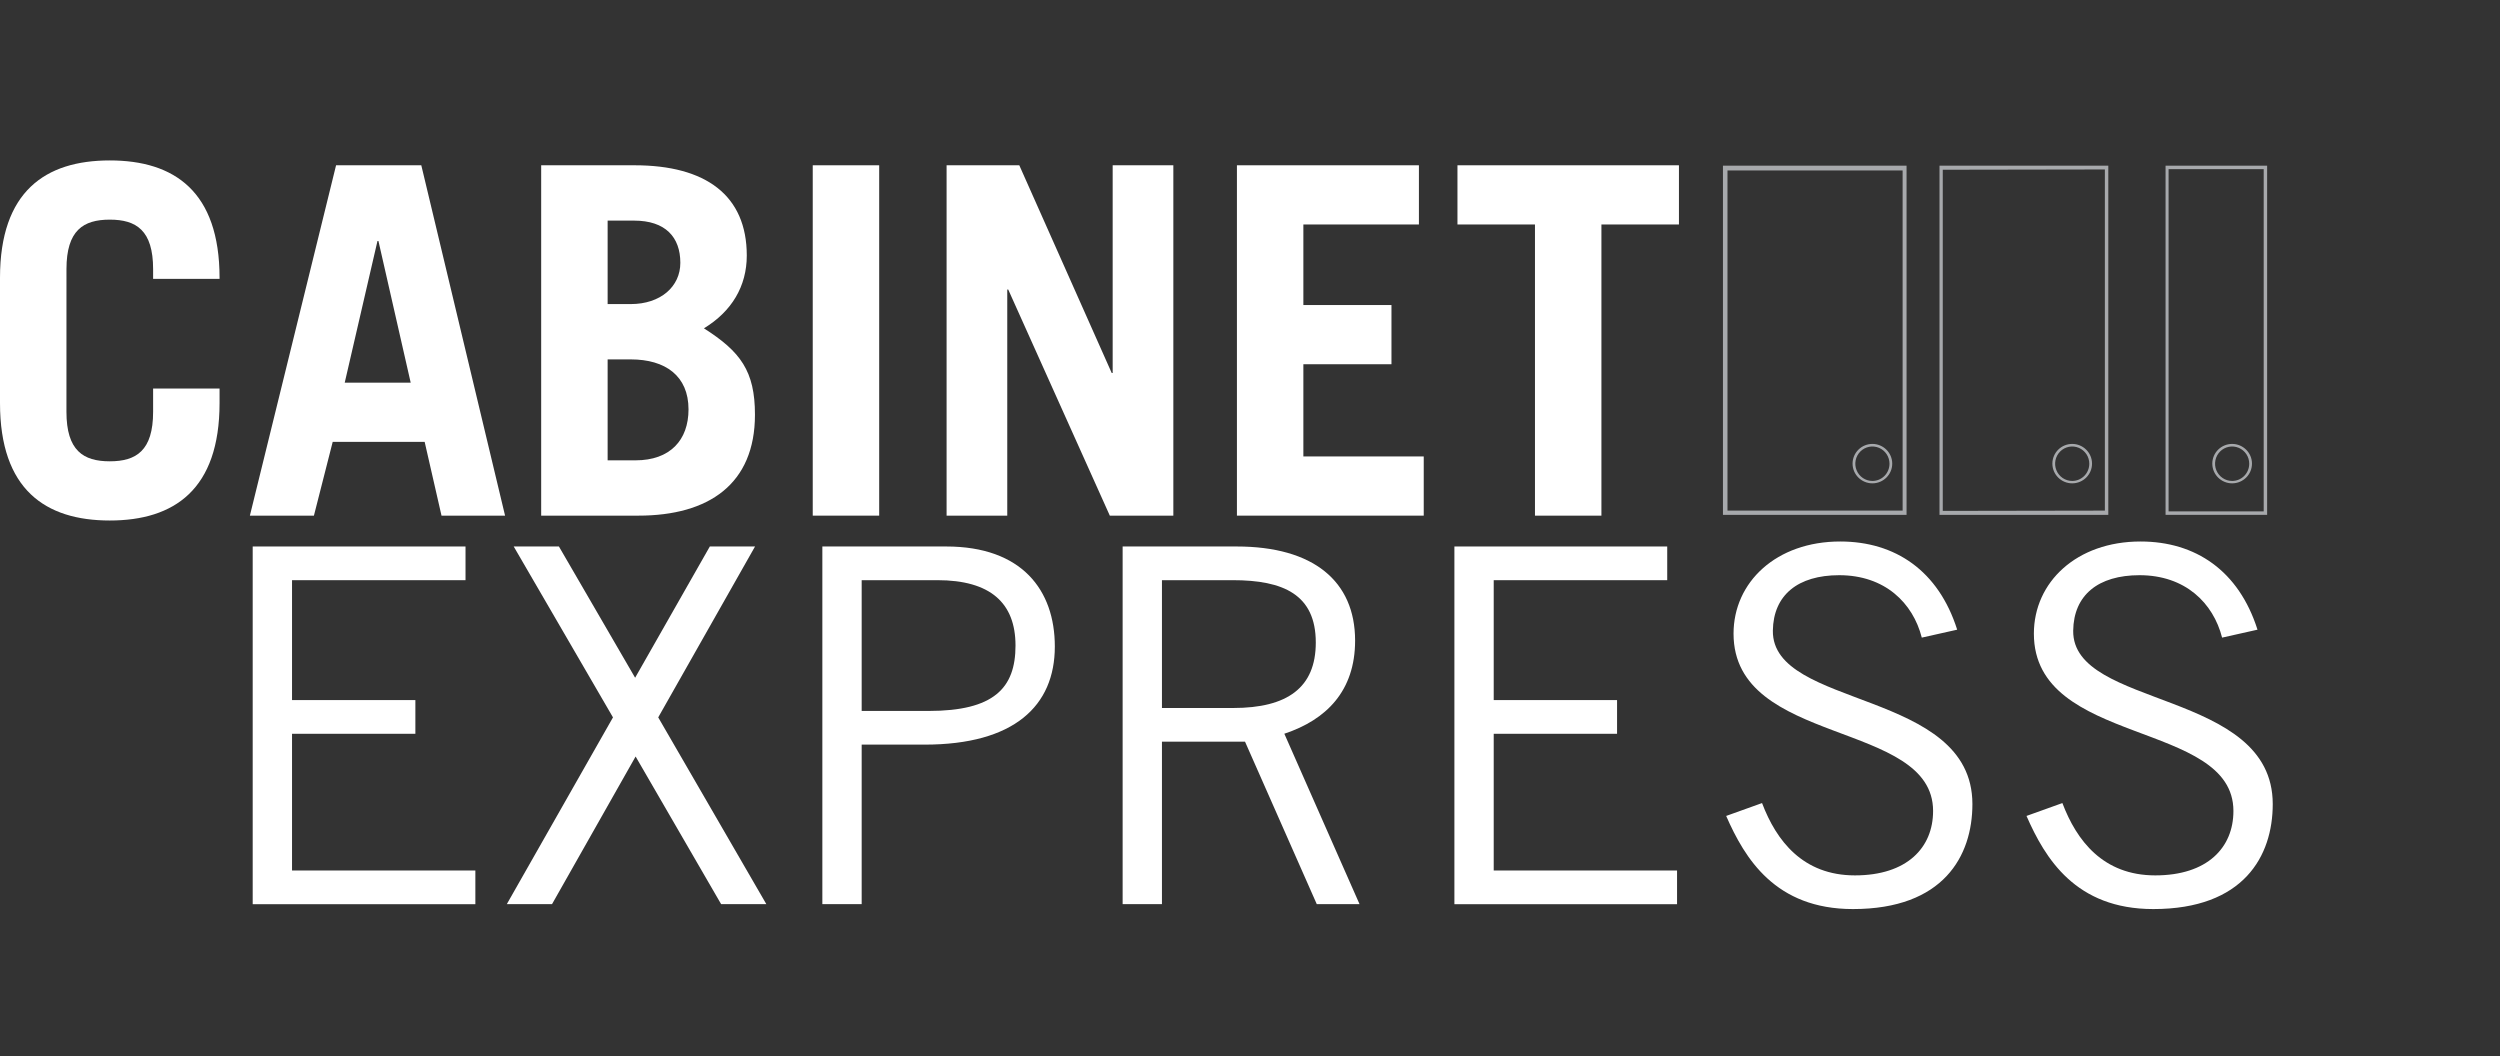 <svg xmlns="http://www.w3.org/2000/svg" width="187" height="79" viewBox="0 0 187 79" fill="none"><rect x="0" y="0" width="187" height="79" fill="#333333" stroke="none"/><path d="M4.97 30.804C4.97 33.708 6.231 34.506 8.212 34.506C10.192 34.506 11.453 33.708 11.453 30.804V29.06H16.423V30.149C16.423 36.61 13.037 38.934 8.212 38.934C3.386 38.934 0 36.61 0 30.149V20.784C0 14.323 3.385 12 8.212 12C13.038 12 16.423 14.323 16.423 20.784V20.857H11.453V20.131C11.453 17.227 10.192 16.429 8.212 16.429C6.231 16.429 4.972 17.227 4.972 20.131L4.97 30.804Z" fill="white"></path><path d="M18.691 38.57L25.138 12.363H31.513L37.779 38.57H33.025L31.765 33.053H24.886L23.481 38.57H18.691ZM25.785 28.625H30.72L28.307 18.026H28.235L25.785 28.625Z" fill="white"></path><path d="M40.48 12.363H47.468C52.798 12.363 55.859 14.614 55.859 19.114C55.859 21.401 54.743 23.288 52.654 24.559C55.391 26.302 56.471 27.753 56.471 31.02C56.471 36.211 53.014 38.57 47.755 38.57H40.48V12.363ZM45.451 22.745H47.179C49.412 22.745 50.889 21.438 50.889 19.66C50.889 17.736 49.772 16.502 47.431 16.502H45.451V22.745ZM45.451 34.433H47.539C50.133 34.433 51.501 32.909 51.501 30.622C51.501 28.117 49.772 26.883 47.179 26.883H45.451V34.433Z" fill="white"></path><path d="M60.793 38.57V12.363H65.763V38.57H60.793Z" fill="white"></path><path d="M70.805 38.57V12.363H76.243L83.156 27.899H83.228V12.363H87.766V38.57H83.014L75.414 21.655H75.343V38.57H70.805Z" fill="white"></path><path d="M92.522 38.57V12.363H106.135V16.791H97.492V22.817H104.082V27.245H97.492V34.142H106.495V38.57H92.522Z" fill="white"></path><path d="M125.585 12.363V16.791H119.786V38.571H114.816V16.791H109.018V12.363H125.585Z" fill="white"></path><path d="M34.821 40.877V43.398H21.844V52.366H31.07V54.887H21.844V65.113H35.557V67.634H18.902V40.877H34.821Z" fill="white"></path><path d="M41.292 67.629H37.91L45.851 53.661L38.425 40.877H41.807L47.507 50.696L53.095 40.877H56.477L49.235 53.66L57.322 67.629H53.94L47.544 56.587L41.292 67.629Z" fill="white"></path><path d="M61.512 67.629V40.877H70.776C76.438 40.877 78.901 44.138 78.901 48.361C78.901 52.808 75.85 55.698 69.159 55.698H64.453V67.629H61.512ZM64.453 53.179H69.453C74.342 53.179 75.96 51.474 75.96 48.288C75.96 45.101 74.085 43.397 70.114 43.397H64.453V53.179Z" fill="white"></path><path d="M83.973 67.629V40.877H92.501C98.237 40.877 101.362 43.471 101.362 47.917C101.362 51.697 99.193 53.846 96.068 54.883L101.693 67.629H98.494L93.127 55.476H86.914V67.629H83.973ZM86.914 52.958H92.244C96.289 52.958 98.421 51.439 98.421 48.067C98.421 44.472 95.995 43.397 92.208 43.397H86.914V52.958Z" fill="white"></path><path d="M124.708 40.877V43.398H111.73V52.366H120.956V54.887H111.73V65.113H125.443V67.634H108.789V40.877H124.708Z" fill="white"></path><path d="M143.75 47.694C143.089 45.101 140.993 43.025 137.574 43.025C134.486 43.025 132.647 44.507 132.61 47.174C132.537 53.029 147.536 51.547 147.536 60.143C147.536 64.034 145.367 67.998 138.602 67.998C132.794 67.998 130.514 64.219 129.117 61.032L131.801 60.069C132.867 62.885 134.852 65.479 138.749 65.479C142.647 65.479 144.595 63.404 144.595 60.662C144.595 53.843 129.669 55.845 129.669 47.396C129.669 43.543 132.867 40.504 137.647 40.504C141.765 40.504 145 42.691 146.397 47.1L143.75 47.694Z" fill="white"></path><path d="M166.213 47.694C165.551 45.101 163.456 43.025 160.037 43.025C156.949 43.025 155.11 44.507 155.075 47.174C155.002 53.029 170.001 51.547 170.001 60.143C170.001 64.034 167.832 67.998 161.067 67.998C155.258 67.998 152.979 64.219 151.582 61.032L154.266 60.069C155.332 62.885 157.317 65.479 161.214 65.479C165.111 65.479 167.06 63.404 167.06 60.662C167.06 53.843 152.134 55.845 152.134 47.396C152.134 43.543 155.332 40.504 160.111 40.504C164.229 40.504 167.464 42.691 168.861 47.1L166.213 47.694Z" fill="white"></path><path d="M128.877 12.393V38.511H142.611V12.393H128.877ZM142.317 38.194H129.216V12.75H142.316L142.317 38.194Z" fill="#A7A9AC"></path><path d="M140.056 33.205C139.236 33.205 138.572 33.867 138.572 34.68C138.572 35.493 139.237 36.154 140.056 36.154C140.875 36.154 141.539 35.493 141.539 34.68C141.539 33.867 140.875 33.205 140.056 33.205ZM140.056 35.974C139.803 35.974 139.556 35.899 139.345 35.757C139.135 35.615 138.971 35.414 138.875 35.178C138.778 34.943 138.753 34.684 138.802 34.434C138.852 34.184 138.974 33.954 139.153 33.774C139.332 33.594 139.56 33.472 139.808 33.422C140.056 33.373 140.313 33.399 140.547 33.497C140.78 33.595 140.98 33.76 141.12 33.972C141.26 34.184 141.334 34.434 141.334 34.688C141.334 35.03 141.199 35.357 140.959 35.598C140.72 35.84 140.395 35.975 140.056 35.975L140.056 35.974Z" fill="#A7A9AC"></path><path d="M155.001 33.205C154.181 33.205 153.518 33.867 153.518 34.68C153.518 35.493 154.181 36.154 155.001 36.154C155.82 36.154 156.484 35.493 156.484 34.68C156.484 33.867 155.82 33.205 155.001 33.205ZM155.001 35.974C154.748 35.974 154.501 35.899 154.29 35.757C154.08 35.615 153.916 35.414 153.82 35.178C153.723 34.943 153.698 34.684 153.747 34.434C153.797 34.184 153.919 33.954 154.098 33.774C154.277 33.594 154.505 33.472 154.753 33.422C155.001 33.373 155.258 33.399 155.492 33.497C155.725 33.595 155.924 33.76 156.065 33.972C156.205 34.184 156.279 34.434 156.279 34.688C156.278 35.03 156.144 35.357 155.904 35.598C155.664 35.839 155.34 35.975 155.001 35.975L155.001 35.974Z" fill="#A7A9AC"></path><path d="M166.964 33.205C166.144 33.205 165.48 33.867 165.48 34.68C165.48 35.493 166.145 36.154 166.964 36.154C167.783 36.154 168.448 35.493 168.448 34.68C168.448 33.867 167.783 33.205 166.964 33.205ZM166.964 35.974C166.711 35.974 166.464 35.899 166.254 35.757C166.043 35.615 165.88 35.414 165.783 35.178C165.686 34.943 165.661 34.684 165.711 34.434C165.76 34.184 165.882 33.954 166.061 33.774C166.24 33.594 166.468 33.472 166.716 33.422C166.964 33.373 167.221 33.399 167.455 33.497C167.688 33.595 167.888 33.76 168.028 33.972C168.168 34.184 168.243 34.434 168.242 34.688C168.242 35.03 168.107 35.357 167.867 35.598C167.628 35.84 167.303 35.975 166.964 35.975L166.964 35.974Z" fill="#A7A9AC"></path><path d="M145.074 12.393V38.511H157.701V12.393H145.074ZM157.444 38.194L145.319 38.215V12.697L157.444 12.676V38.194Z" fill="#A7A9AC"></path><path d="M161.984 12.393V38.511H169.581V12.393H161.984ZM169.324 38.251H162.21V12.652H169.324L169.324 38.251Z" fill="#A7A9AC"></path></svg>